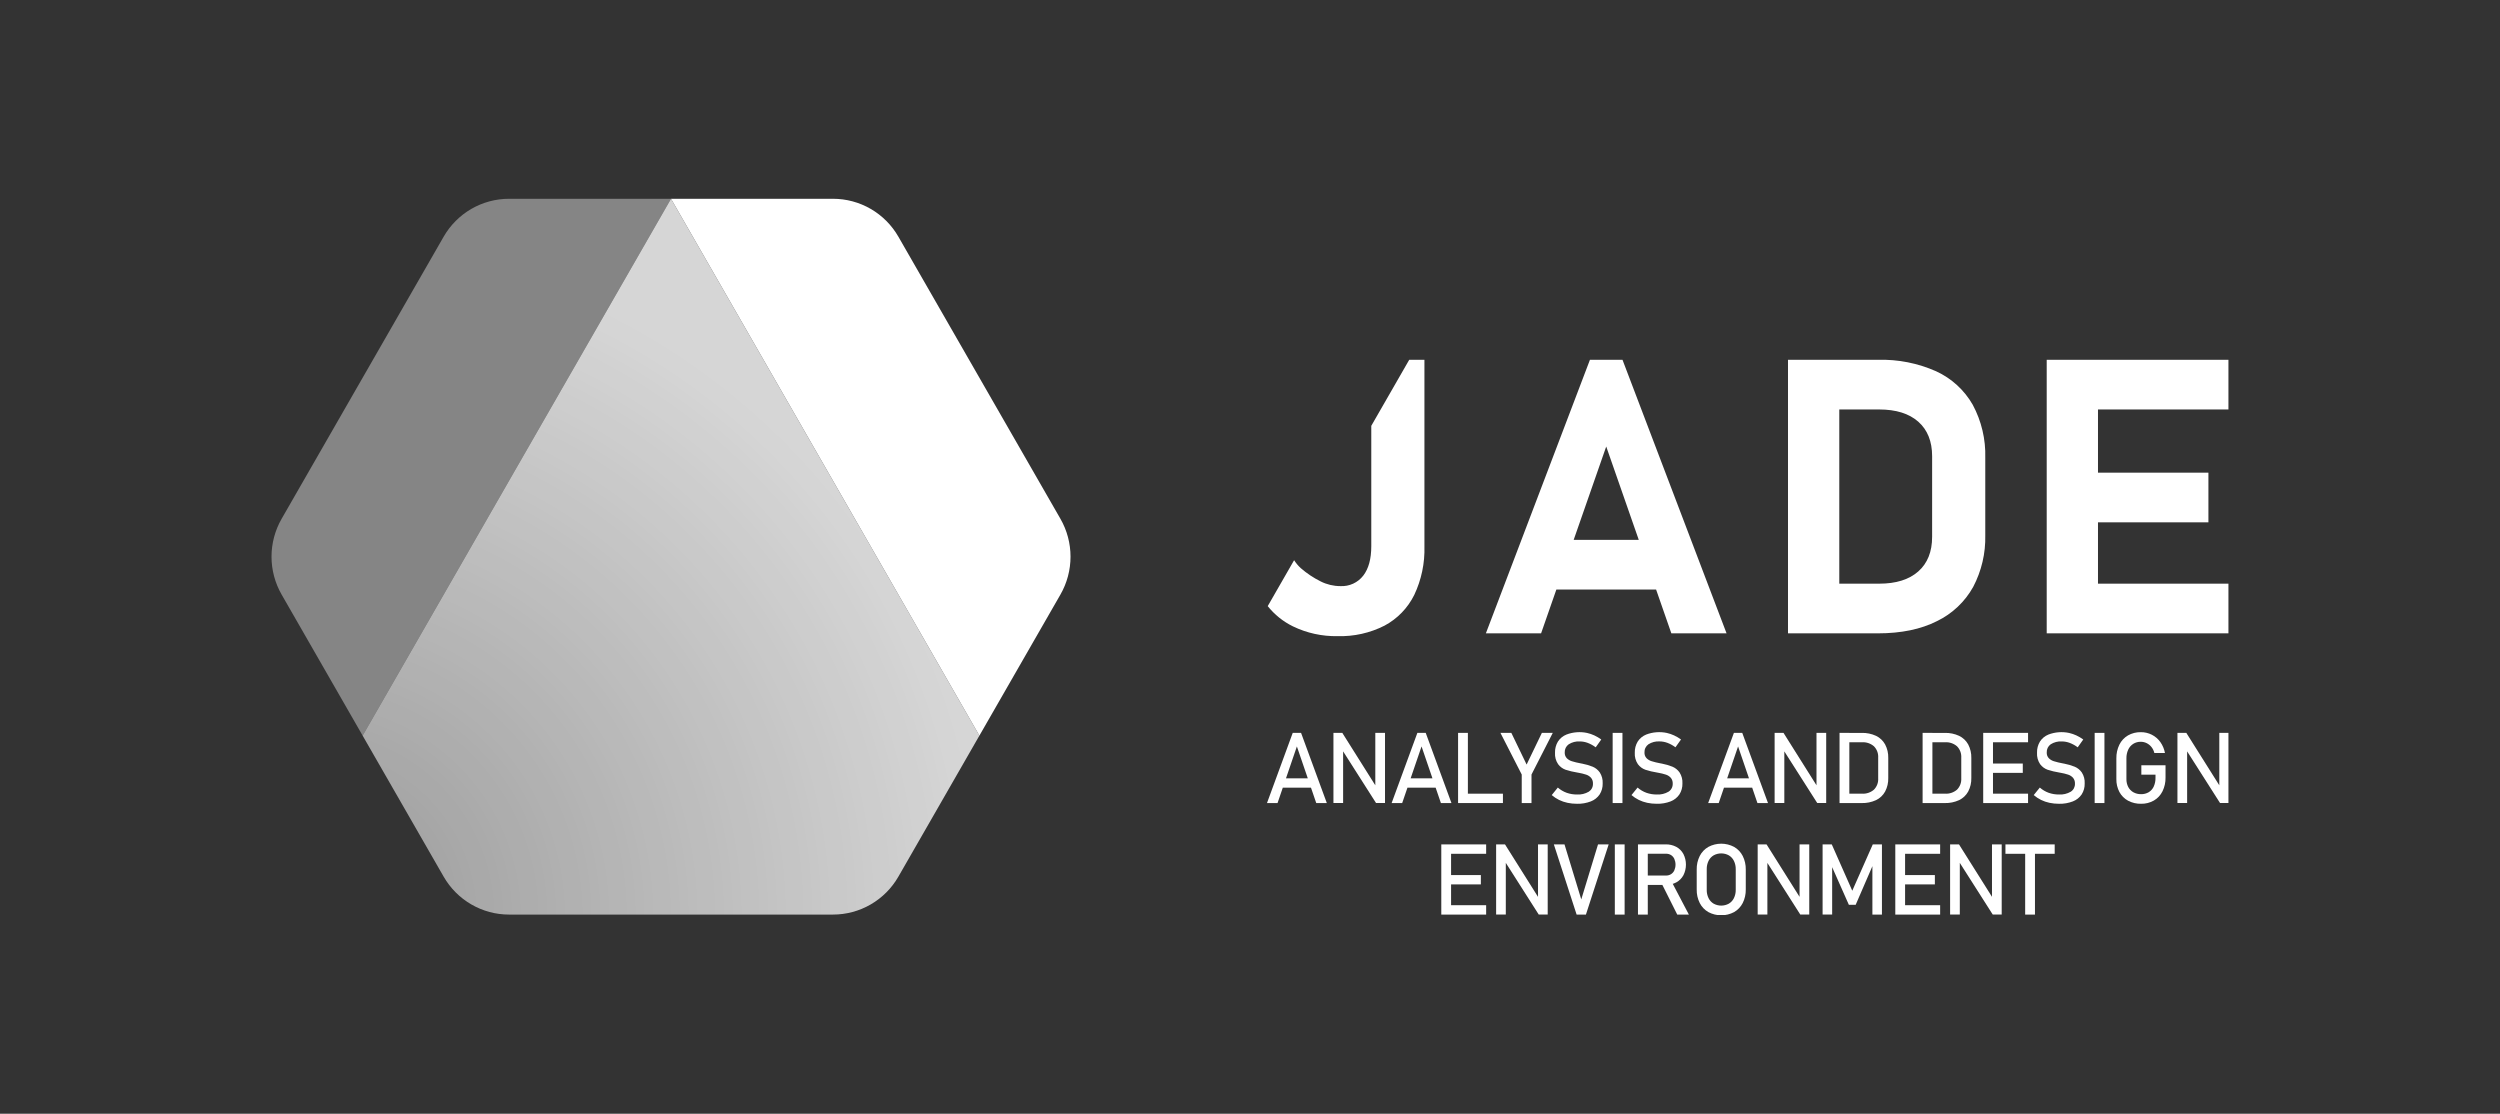 <svg width="211" height="94" viewBox="0 0 211 94" fill="none" xmlns="http://www.w3.org/2000/svg">
<rect x="0" y="0" width="211" height="94" fill="#333333" stroke="none"/>
<g clip-path="url(#clip0_981_355)">
<g clip-path="url(#clip1_981_355)">
<path d="M109.106 61.855H109.81L111.983 67.777H111.091L109.457 62.999L107.825 67.777H106.934L109.106 61.855ZM107.934 65.689H111.033V66.48H107.934V65.689Z" fill="white"/>
<path d="M112.542 61.855H113.291L116.172 66.433L116.076 66.539V61.855H116.895V67.773H116.137L113.263 63.264L113.359 63.158V67.773H112.542V61.855Z" fill="white"/>
<path d="M119.626 61.855H120.331L122.503 67.777H121.612L119.979 62.999L118.345 67.777H117.454L119.626 61.855ZM118.454 65.689H121.553V66.48H118.454V65.689Z" fill="white"/>
<path d="M123.062 61.855H123.889V67.777H123.062V61.855ZM123.476 66.987H126.847V67.777H123.476V66.987Z" fill="white"/>
<path d="M129.259 65.37V67.778H128.434V65.37L126.637 61.855H127.557L128.846 64.527L130.134 61.855H131.054L129.259 65.37Z" fill="white"/>
<path d="M132.294 67.757C132.048 67.705 131.809 67.623 131.583 67.513C131.362 67.403 131.154 67.266 130.966 67.105L131.48 66.47C131.698 66.662 131.95 66.811 132.222 66.91C132.504 67.01 132.802 67.059 133.101 67.056C133.448 67.077 133.793 66.994 134.094 66.818C134.206 66.746 134.297 66.646 134.359 66.528C134.421 66.41 134.45 66.277 134.445 66.144V66.139C134.455 65.961 134.398 65.786 134.286 65.648C134.173 65.524 134.03 65.431 133.87 65.379C133.656 65.309 133.438 65.256 133.216 65.219C133.208 65.216 133.199 65.214 133.19 65.215C133.181 65.215 133.172 65.213 133.163 65.21L133.102 65.198C132.776 65.147 132.454 65.07 132.14 64.968C131.887 64.878 131.666 64.715 131.506 64.499C131.313 64.216 131.221 63.875 131.243 63.532V63.528C131.233 63.198 131.318 62.872 131.488 62.589C131.66 62.322 131.911 62.115 132.205 61.997C132.765 61.783 133.373 61.736 133.958 61.862C134.166 61.91 134.368 61.979 134.562 62.068C134.768 62.164 134.964 62.28 135.147 62.414L134.677 63.074C134.472 62.919 134.246 62.793 134.006 62.701C133.792 62.62 133.565 62.578 133.335 62.577C133.005 62.557 132.677 62.642 132.398 62.819C132.289 62.896 132.202 63 132.143 63.12C132.085 63.24 132.057 63.372 132.063 63.506V63.51C132.058 63.597 132.071 63.685 132.101 63.768C132.13 63.851 132.176 63.927 132.235 63.991C132.356 64.111 132.503 64.199 132.665 64.248C132.9 64.32 133.139 64.378 133.38 64.422C133.39 64.424 133.401 64.426 133.411 64.427C133.42 64.427 133.43 64.431 133.441 64.434L133.486 64.442C133.502 64.445 133.518 64.447 133.53 64.45C133.836 64.508 134.136 64.596 134.425 64.711C134.666 64.813 134.874 64.982 135.024 65.197C135.199 65.47 135.283 65.792 135.266 66.116V66.124C135.275 66.452 135.186 66.775 135.01 67.051C134.828 67.317 134.571 67.521 134.271 67.637C133.898 67.781 133.501 67.849 133.102 67.839C132.831 67.84 132.56 67.813 132.294 67.757Z" fill="white"/>
<path d="M136.935 67.777H136.108V61.855H136.935V67.777Z" fill="white"/>
<path d="M139.026 67.757C138.78 67.705 138.541 67.623 138.315 67.513C138.093 67.403 137.885 67.266 137.697 67.105L138.212 66.47C138.43 66.662 138.681 66.811 138.953 66.91C139.236 67.01 139.533 67.059 139.833 67.056C140.18 67.077 140.525 66.994 140.825 66.818C140.937 66.746 141.029 66.646 141.09 66.528C141.152 66.41 141.182 66.277 141.177 66.144V66.139C141.186 65.961 141.129 65.786 141.017 65.648C140.905 65.524 140.762 65.431 140.604 65.379C140.39 65.309 140.171 65.256 139.949 65.219C139.941 65.216 139.932 65.214 139.923 65.215C139.914 65.215 139.905 65.213 139.896 65.21L139.836 65.198C139.509 65.147 139.187 65.07 138.873 64.968C138.62 64.878 138.4 64.715 138.239 64.499C138.047 64.216 137.954 63.875 137.976 63.532V63.528C137.966 63.198 138.051 62.872 138.221 62.589C138.393 62.322 138.643 62.116 138.936 61.997C139.495 61.783 140.104 61.736 140.689 61.862C140.897 61.91 141.099 61.979 141.293 62.068C141.498 62.163 141.695 62.279 141.878 62.412L141.408 63.072C141.203 62.917 140.977 62.791 140.737 62.699C140.522 62.618 140.295 62.576 140.066 62.575C139.736 62.555 139.408 62.64 139.128 62.817C139.02 62.895 138.932 62.998 138.874 63.118C138.815 63.238 138.788 63.37 138.794 63.504V63.508C138.789 63.596 138.802 63.684 138.831 63.766C138.861 63.849 138.907 63.925 138.966 63.989C139.086 64.109 139.234 64.197 139.396 64.246C139.631 64.318 139.87 64.376 140.111 64.42C140.122 64.422 140.132 64.424 140.141 64.426C140.151 64.427 140.161 64.429 140.172 64.432L140.216 64.44C140.233 64.443 140.248 64.445 140.261 64.448C140.567 64.506 140.866 64.594 141.155 64.709C141.397 64.811 141.606 64.981 141.756 65.197C141.931 65.47 142.015 65.791 141.997 66.116V66.124C142.007 66.451 141.918 66.774 141.742 67.05C141.56 67.316 141.302 67.521 141.003 67.637C140.63 67.78 140.232 67.849 139.833 67.838C139.562 67.84 139.292 67.812 139.026 67.757Z" fill="white"/>
<path d="M146.341 61.855H147.046L149.219 67.777H148.327L146.694 62.999L145.06 67.777H144.169L146.341 61.855ZM145.17 65.689H148.269V66.48H145.17V65.689Z" fill="white"/>
<path d="M149.778 61.855H150.528L153.409 66.433L153.312 66.539V61.855H154.131V67.773H153.373L150.5 63.264L150.597 63.158V67.773H149.778V61.855Z" fill="white"/>
<path d="M155.257 61.855H156.084V67.777H155.257V61.855ZM155.816 66.987H157.15C157.518 67.01 157.881 66.888 158.161 66.647C158.284 66.522 158.38 66.372 158.442 66.207C158.504 66.042 158.53 65.865 158.519 65.689V63.946C158.53 63.77 158.504 63.593 158.442 63.428C158.38 63.263 158.285 63.112 158.161 62.987C157.881 62.745 157.518 62.623 157.15 62.647H155.816V61.857H157.126C157.544 61.845 157.959 61.93 158.338 62.105C158.663 62.26 158.931 62.514 159.105 62.83C159.29 63.184 159.381 63.579 159.369 63.978V65.657C159.381 66.056 159.29 66.452 159.105 66.805C158.931 67.122 158.663 67.375 158.338 67.531C157.958 67.706 157.543 67.79 157.124 67.779H155.819L155.816 66.987Z" fill="white"/>
<path d="M162.268 61.855H163.095V67.777H162.268V61.855ZM162.827 66.987H164.161C164.529 67.01 164.892 66.888 165.172 66.647C165.295 66.522 165.391 66.372 165.453 66.207C165.515 66.042 165.541 65.865 165.531 65.689V63.946C165.541 63.77 165.515 63.593 165.453 63.428C165.391 63.263 165.295 63.112 165.172 62.987C164.892 62.745 164.529 62.623 164.161 62.647H162.827V61.857H164.137C164.555 61.845 164.97 61.93 165.349 62.105C165.674 62.26 165.942 62.514 166.116 62.83C166.301 63.184 166.391 63.579 166.38 63.978V65.657C166.391 66.056 166.301 66.451 166.116 66.805C165.942 67.122 165.674 67.375 165.349 67.531C164.969 67.705 164.554 67.79 164.135 67.779H162.83L162.827 66.987Z" fill="white"/>
<path d="M167.383 61.855H168.208V67.777H167.382L167.383 61.855ZM167.784 61.855H171.168V62.645H167.784V61.855ZM167.784 64.442H170.723V65.231H167.784V64.442ZM167.784 66.987H171.168V67.777H167.784V66.987Z" fill="white"/>
<path d="M172.975 67.757C172.729 67.705 172.49 67.623 172.264 67.513C172.042 67.403 171.835 67.266 171.646 67.105L172.161 66.47C172.379 66.662 172.63 66.811 172.902 66.91C173.185 67.01 173.483 67.059 173.782 67.056C174.129 67.077 174.474 66.994 174.775 66.818C174.887 66.746 174.978 66.646 175.04 66.528C175.101 66.41 175.131 66.277 175.126 66.144V66.139C175.135 65.961 175.078 65.786 174.966 65.648C174.854 65.524 174.711 65.431 174.552 65.379C174.339 65.309 174.12 65.256 173.898 65.219C173.89 65.216 173.881 65.214 173.872 65.215C173.863 65.214 173.854 65.213 173.845 65.21L173.784 65.198C173.458 65.147 173.137 65.07 172.822 64.968C172.57 64.878 172.349 64.715 172.188 64.499C171.996 64.216 171.903 63.875 171.925 63.532V63.528C171.915 63.198 172 62.872 172.17 62.589C172.342 62.322 172.592 62.116 172.885 61.997C173.444 61.783 174.053 61.736 174.638 61.862C174.846 61.91 175.048 61.979 175.242 62.068C175.448 62.164 175.644 62.28 175.828 62.414L175.358 63.074C175.153 62.919 174.927 62.793 174.687 62.701C174.473 62.62 174.245 62.578 174.016 62.577C173.686 62.557 173.358 62.642 173.078 62.819C172.97 62.897 172.883 63 172.824 63.12C172.766 63.24 172.739 63.373 172.745 63.506V63.51C172.74 63.597 172.753 63.685 172.782 63.768C172.812 63.851 172.858 63.927 172.917 63.991C173.037 64.111 173.185 64.199 173.347 64.248C173.582 64.32 173.821 64.378 174.062 64.422C174.073 64.424 174.083 64.426 174.092 64.427C174.102 64.429 174.112 64.431 174.123 64.434L174.167 64.442C174.183 64.445 174.199 64.447 174.212 64.45C174.518 64.508 174.817 64.596 175.106 64.711C175.348 64.813 175.556 64.982 175.706 65.197C175.881 65.47 175.965 65.792 175.947 66.116V66.124C175.957 66.452 175.868 66.775 175.692 67.051C175.51 67.317 175.252 67.521 174.952 67.637C174.58 67.781 174.183 67.849 173.784 67.839C173.512 67.84 173.241 67.813 172.975 67.757Z" fill="white"/>
<path d="M177.615 67.777H176.789V61.855H177.615V67.777Z" fill="white"/>
<path d="M182.771 64.588V65.622C182.779 66.025 182.692 66.424 182.515 66.785C182.355 67.11 182.104 67.381 181.792 67.563C181.462 67.751 181.088 67.846 180.708 67.838C180.327 67.847 179.95 67.759 179.612 67.581C179.303 67.414 179.048 67.16 178.88 66.85C178.702 66.513 178.613 66.136 178.621 65.754V64.007C178.613 63.605 178.701 63.207 178.877 62.846C179.038 62.522 179.289 62.252 179.6 62.07C179.93 61.882 180.305 61.787 180.685 61.795C181.009 61.792 181.329 61.867 181.618 62.013C181.903 62.158 182.148 62.37 182.334 62.63C182.529 62.906 182.662 63.222 182.723 63.555H181.827C181.784 63.368 181.699 63.193 181.58 63.044C181.469 62.906 181.329 62.794 181.17 62.718C181.019 62.644 180.853 62.606 180.685 62.606C180.459 62.601 180.237 62.662 180.046 62.781C179.86 62.9 179.712 63.07 179.62 63.272C179.516 63.502 179.465 63.754 179.47 64.007V65.753C179.465 65.986 179.518 66.217 179.624 66.424C179.724 66.611 179.875 66.766 180.06 66.87C180.259 66.978 180.483 67.033 180.71 67.028C180.934 67.033 181.155 66.976 181.349 66.864C181.536 66.75 181.684 66.584 181.775 66.385C181.88 66.151 181.931 65.896 181.924 65.639V65.382H180.729V64.588H182.771Z" fill="white"/>
<path d="M183.776 61.855H184.525L187.406 66.433L187.309 66.539V61.855H188.128V67.773H187.37L184.497 63.264L184.594 63.158V67.773H183.776V61.855Z" fill="white"/>
<path d="M121.645 71.268H122.471V77.19H121.645V71.268ZM122.046 71.268H125.431V72.058H122.045L122.046 71.268ZM122.046 73.855H124.985V74.644H122.045L122.046 73.855ZM122.046 76.4H125.431V77.19H122.045L122.046 76.4Z" fill="white"/>
<path d="M126.273 71.268H127.023L129.904 75.847L129.808 75.952V71.268H130.626V77.186H129.868L126.995 72.677L127.09 72.572V77.186H126.273V71.268Z" fill="white"/>
<path d="M131.145 71.268H132.044L133.459 75.911L134.873 71.268H135.772L133.852 77.19H133.066L131.145 71.268Z" fill="white"/>
<path d="M137.118 77.19H136.291V71.268H137.118V77.19Z" fill="white"/>
<path d="M138.245 71.265H139.073V77.191H138.245V71.265ZM138.606 73.896H140.616C140.763 73.898 140.907 73.859 141.033 73.781C141.156 73.704 141.254 73.591 141.315 73.458C141.38 73.305 141.414 73.141 141.414 72.975C141.414 72.809 141.38 72.645 141.315 72.493C141.255 72.36 141.158 72.247 141.035 72.168C140.909 72.091 140.763 72.051 140.616 72.055H138.606V71.265H140.583C140.895 71.258 141.204 71.331 141.481 71.476C141.735 71.614 141.943 71.822 142.08 72.077C142.221 72.356 142.294 72.663 142.293 72.975C142.293 73.287 142.219 73.595 142.079 73.873C141.94 74.128 141.731 74.337 141.477 74.474C141.201 74.62 140.894 74.692 140.582 74.686H138.606V73.896ZM140.211 74.502L141.033 74.315L142.541 77.191H141.56L140.211 74.502Z" fill="white"/>
<path d="M144.186 76.981C143.874 76.802 143.621 76.536 143.458 76.215C143.281 75.86 143.193 75.466 143.202 75.069V73.39C143.193 72.993 143.281 72.599 143.458 72.244C143.621 71.923 143.874 71.657 144.186 71.478C144.52 71.3 144.893 71.207 145.272 71.207C145.65 71.207 146.023 71.3 146.358 71.478C146.67 71.656 146.923 71.923 147.086 72.244C147.263 72.599 147.351 72.993 147.343 73.39V75.069C147.351 75.466 147.263 75.86 147.086 76.215C146.923 76.536 146.67 76.802 146.358 76.981C146.023 77.159 145.65 77.252 145.272 77.252C144.893 77.252 144.52 77.159 144.186 76.981ZM145.914 76.268C146.1 76.157 146.249 75.995 146.343 75.8C146.449 75.581 146.501 75.34 146.496 75.097V73.363C146.501 73.12 146.449 72.879 146.343 72.66C146.249 72.465 146.1 72.302 145.914 72.192C145.717 72.083 145.496 72.027 145.271 72.027C145.047 72.027 144.826 72.083 144.629 72.192C144.443 72.302 144.294 72.465 144.2 72.66C144.095 72.879 144.043 73.12 144.048 73.363V75.097C144.043 75.34 144.095 75.581 144.2 75.8C144.294 75.995 144.444 76.157 144.629 76.268C144.826 76.376 145.047 76.433 145.271 76.433C145.496 76.433 145.717 76.376 145.914 76.268Z" fill="white"/>
<path d="M148.348 71.268H149.098L151.979 75.847L151.882 75.952V71.268H152.701V77.186H151.943L149.07 72.677L149.167 72.572V77.186H148.348L148.348 71.268Z" fill="white"/>
<path d="M158.062 71.268H158.836V77.19H158.03V72.754L158.07 73.014L156.619 76.366H156.044L154.593 73.096L154.634 72.754V77.189H153.827V71.268H154.602L156.332 75.178L158.062 71.268Z" fill="white"/>
<path d="M159.963 71.268H160.789V77.19H159.963V71.268ZM160.364 71.268H163.748V72.058H160.364V71.268ZM160.364 73.855H163.303V74.644H160.364V73.855ZM160.364 76.4H163.748V77.19H160.364V76.4Z" fill="white"/>
<path d="M164.59 71.268H165.34L168.222 75.847L168.124 75.952V71.268H168.943V77.186H168.186L165.312 72.677L165.408 72.572V77.186H164.589L164.59 71.268Z" fill="white"/>
<path d="M169.259 71.268H173.416V72.058H169.259V71.268ZM170.925 71.753H171.751V77.19H170.924L170.925 71.753Z" fill="white"/>
<g clip-path="url(#clip2_981_355)">
<path d="M134.191 30.367L125.408 53.455H130.068L131.358 49.755H139.774L141.062 53.455H145.722L136.939 30.367H134.191ZM132.819 45.562L135.565 37.687L138.311 45.562H132.819Z" fill="white"/>
<path d="M163.41 31.336C161.867 30.651 160.192 30.32 158.505 30.367H150.907V53.455H158.489C160.459 53.455 162.123 53.111 163.481 52.423C164.772 51.799 165.839 50.79 166.538 49.533C167.241 48.194 167.592 46.696 167.557 45.183V38.639C167.602 37.079 167.237 35.535 166.499 34.162C165.788 32.919 164.708 31.931 163.41 31.336ZM163.071 45.308C163.071 46.568 162.681 47.542 161.902 48.23C161.122 48.919 160.022 49.263 158.6 49.262H155.236V34.559H158.601C160.023 34.559 161.123 34.903 161.903 35.591C162.682 36.279 163.072 37.253 163.072 38.513L163.071 45.308Z" fill="white"/>
<path d="M188.128 34.559V30.367H177.07H174.306H172.742V53.453H174.306H177.07H188.128V49.262H177.07V44.085H186.39V39.894H177.07V34.559H188.128Z" fill="white"/>
<path d="M115.736 35.94V46.102C115.736 47.172 115.51 48 115.057 48.586C114.83 48.878 114.536 49.11 114.201 49.264C113.865 49.417 113.498 49.487 113.13 49.468C112.551 49.468 111.98 49.332 111.463 49.071C110.856 48.769 110.289 48.391 109.777 47.944C109.565 47.748 109.379 47.525 109.222 47.282L106.996 51.157C107.571 51.878 108.299 52.461 109.125 52.866C110.3 53.433 111.59 53.716 112.893 53.691C114.268 53.731 115.631 53.426 116.858 52.802C117.94 52.223 118.816 51.318 119.362 50.214C119.967 48.937 120.262 47.532 120.222 46.118V30.367H118.938L115.736 35.94Z" fill="white"/>
</g>
</g>
<g clip-path="url(#clip3_981_355)">
<path opacity="0.4" d="M37.445 19.976L23.77 43.784C23.211 44.757 22.916 45.861 22.916 46.984C22.916 48.107 23.211 49.211 23.77 50.184L30.607 62.088L56.634 16.777H42.959C41.841 16.777 40.743 17.073 39.775 17.634C38.808 18.196 38.004 19.003 37.445 19.976Z" fill="white"/>
<path d="M37.445 73.99C38.004 74.963 38.808 75.771 39.776 76.332C40.743 76.894 41.841 77.19 42.959 77.19H70.309C71.427 77.19 72.525 76.894 73.493 76.332C74.461 75.771 75.264 74.963 75.823 73.99L82.661 62.086L56.634 16.777L30.607 62.088L37.445 73.99Z" fill="url(#paint0_radial_981_355)"/>
<path d="M89.499 50.184C90.058 49.211 90.352 48.107 90.352 46.984C90.352 45.861 90.058 44.757 89.499 43.784L75.823 19.976C75.264 19.003 74.461 18.196 73.493 17.634C72.525 17.073 71.427 16.777 70.309 16.777H56.634L82.661 62.088L89.499 50.184Z" fill="white"/>
</g>
</g>
<defs>
<radialGradient id="paint0_radial_981_355" cx="0" cy="0" r="1" gradientUnits="userSpaceOnUse" gradientTransform="translate(26.093 77.447) scale(56.979 57.271)">
<stop stop-color="white" stop-opacity="0.5"/>
<stop offset="1" stop-color="white" stop-opacity="0.8"/>
</radialGradient>
<clipPath id="clip0_981_355">
<rect width="165.163" height="60.447" fill="white" transform="translate(22.917 16.777)"/>
</clipPath>
<clipPath id="clip1_981_355">
<rect width="81.194" height="46.884" fill="white" transform="translate(106.934 30.367)"/>
</clipPath>
<clipPath id="clip2_981_355">
<rect width="81.132" height="23.324" fill="white" transform="translate(106.996 30.367)"/>
</clipPath>
<clipPath id="clip3_981_355">
<rect width="67.435" height="60.414" fill="white" transform="translate(22.917 16.777)"/>
</clipPath>
</defs>
</svg>
